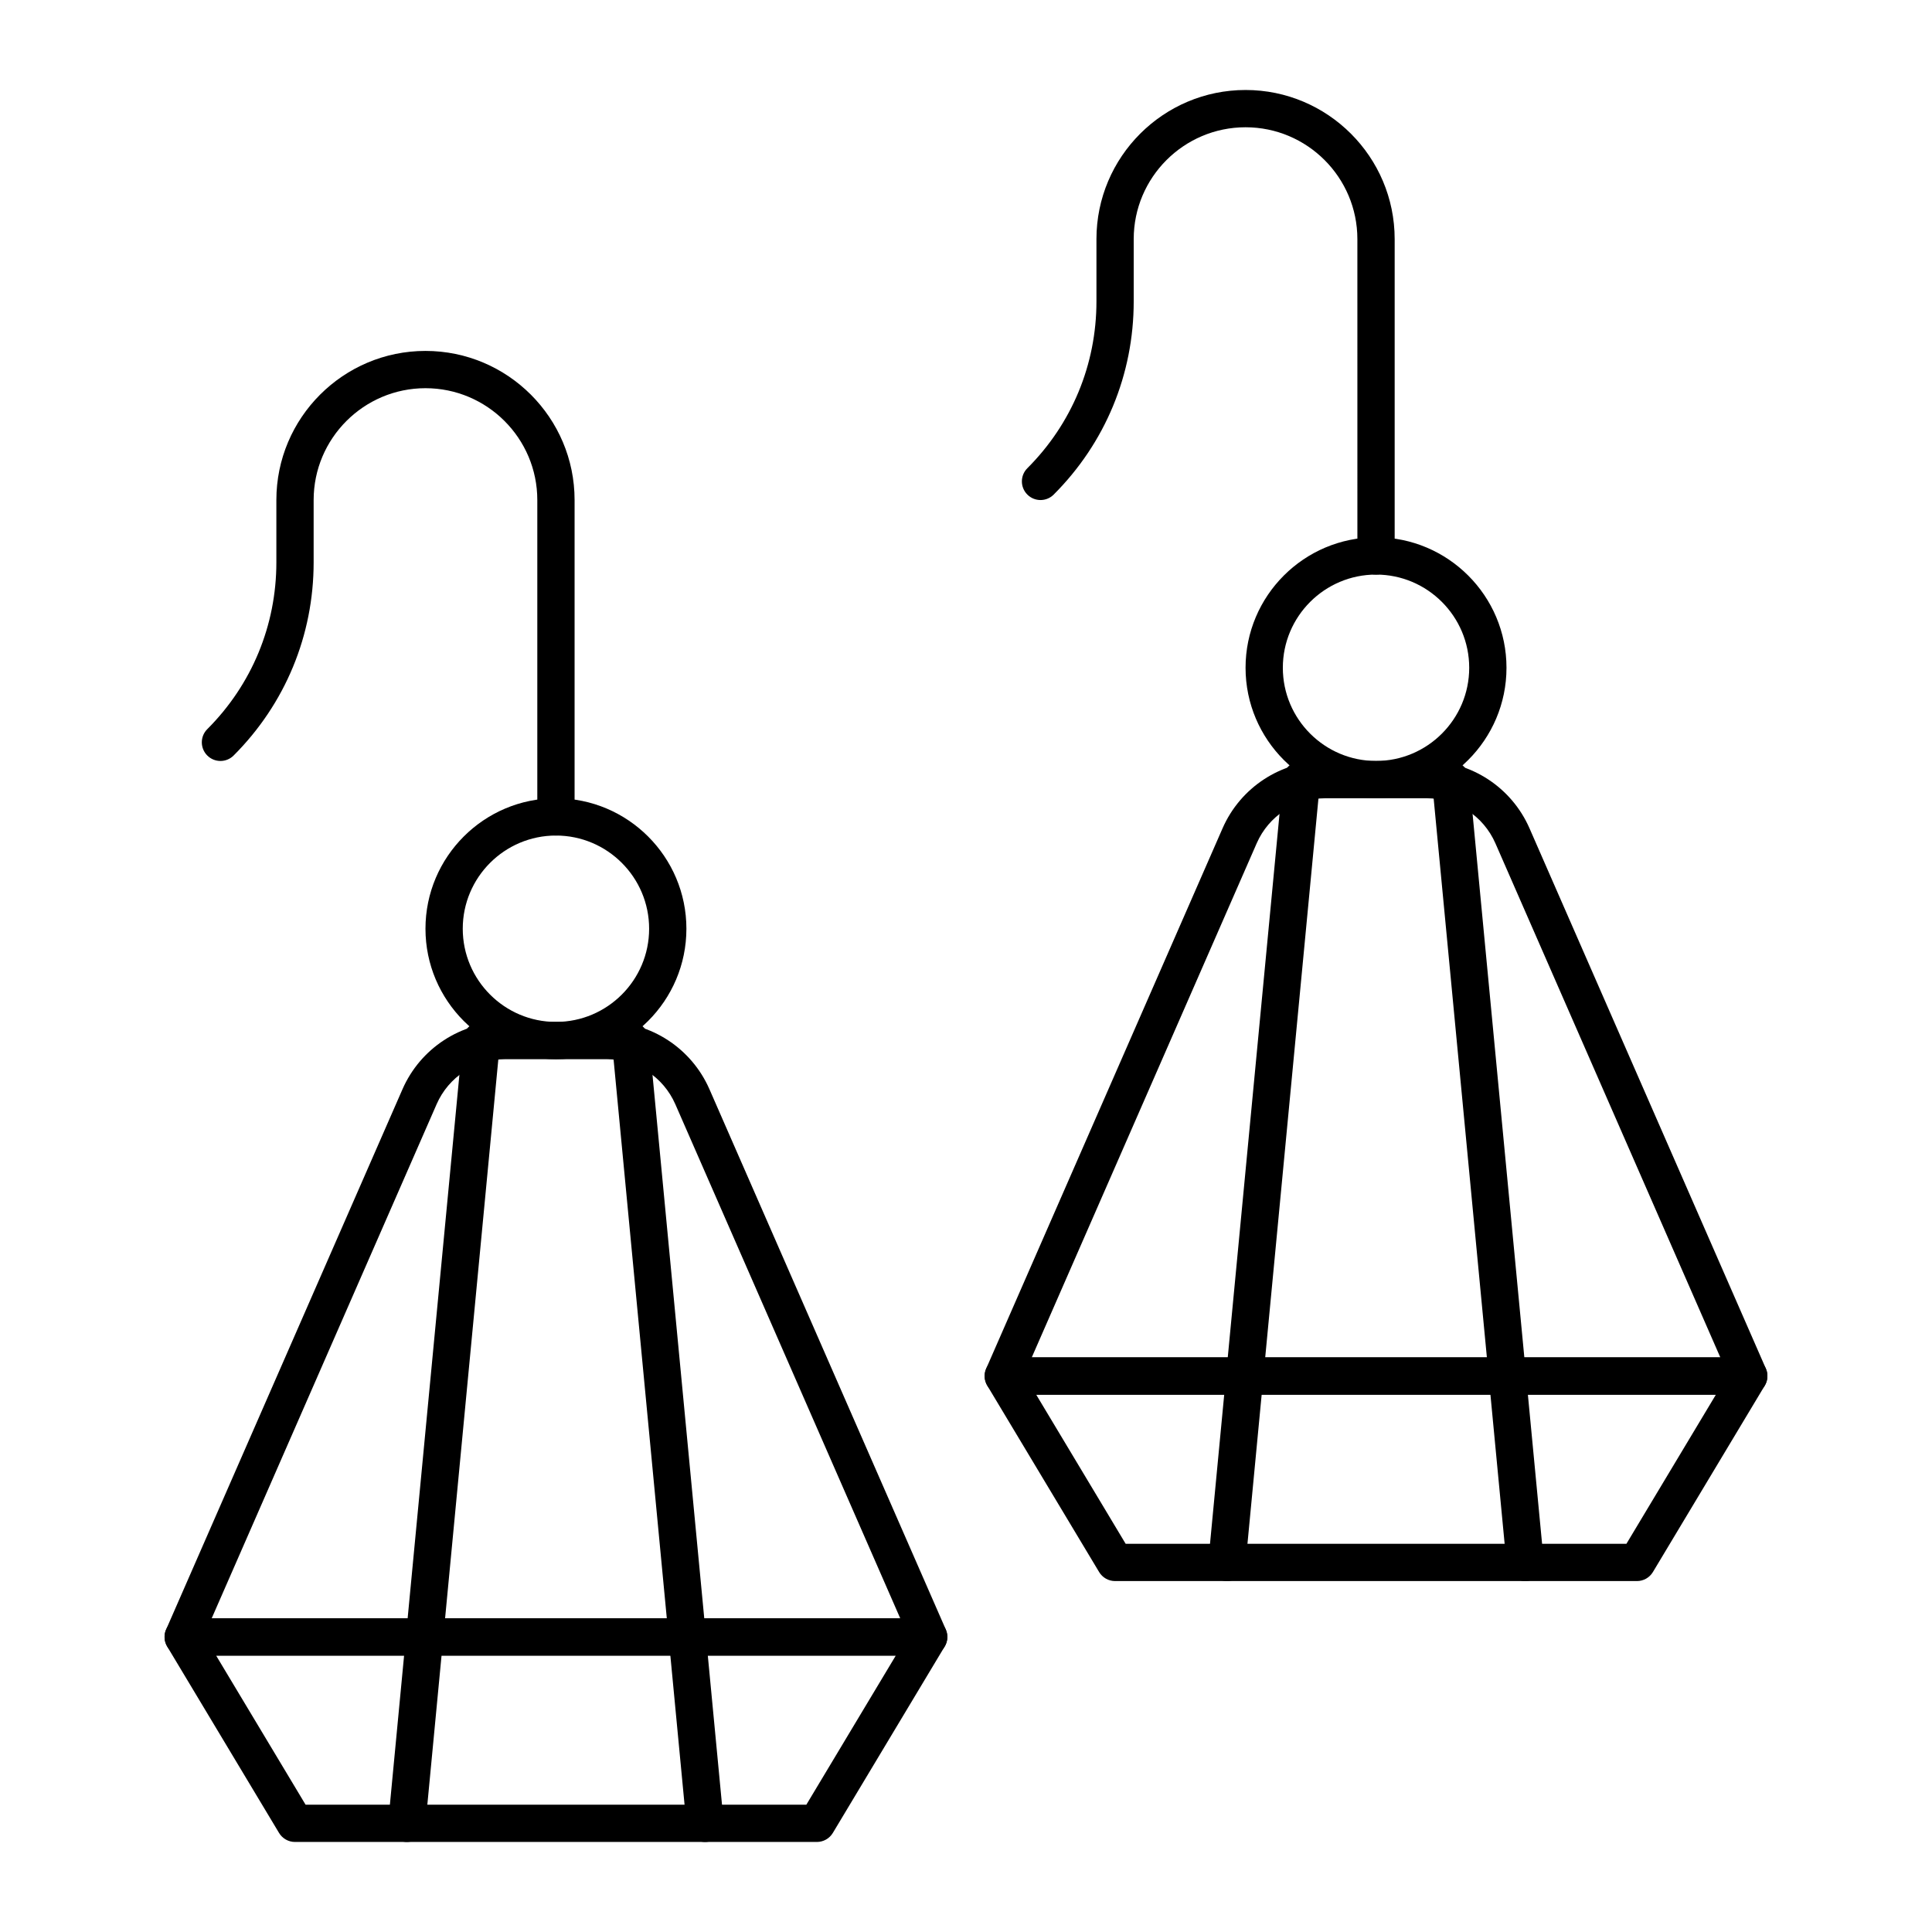 <?xml version="1.0" encoding="UTF-8"?>
<!-- Uploaded to: ICON Repo, www.svgrepo.com, Generator: ICON Repo Mixer Tools -->
<svg fill="#000000" width="800px" height="800px" version="1.1" viewBox="144 144 512 512" xmlns="http://www.w3.org/2000/svg">
 <g>
  <path d="m577.81 563h-138.3c-1.734 0-3.344-0.91-4.234-2.398l-29.637-49.395c-0.914-1.527-0.941-3.426-0.062-4.977 0.875-1.547 2.519-2.504 4.297-2.504h197.57c1.781 0 3.422 0.957 4.297 2.504 0.879 1.551 0.852 3.449-0.062 4.977l-29.637 49.395c-0.891 1.488-2.5 2.398-4.234 2.398zm-135.5-9.879h132.71l23.707-39.516h-180.12z"/>
  <path d="m607.45 513.6h-197.57c-1.668 0-3.223-0.84-4.133-2.238-0.914-1.395-1.059-3.156-0.391-4.684l62.637-143.17c4.742-10.836 15.449-17.84 27.281-17.84h26.777c11.832 0 22.543 7.004 27.285 17.844l62.637 143.17c0.668 1.527 0.52 3.289-0.391 4.684-0.91 1.395-2.465 2.234-4.133 2.234zm-190.02-9.879h182.47l-59.609-136.25c-3.172-7.242-10.328-11.926-18.238-11.926h-26.777c-7.906 0-15.066 4.68-18.234 11.926z"/>
  <path d="m548.17 563c-2.516 0-4.668-1.914-4.91-4.473l-19.758-207.45c-0.258-2.715 1.734-5.129 4.449-5.387 2.723-0.258 5.125 1.734 5.387 4.449l19.758 207.45c0.258 2.715-1.734 5.125-4.449 5.387-0.16 0.016-0.32 0.023-0.477 0.023z"/>
  <path d="m469.16 563c-0.156 0-0.312-0.008-0.473-0.023-2.715-0.258-4.707-2.668-4.449-5.387l19.758-207.45c0.258-2.715 2.66-4.703 5.387-4.449 2.715 0.258 4.707 2.672 4.449 5.387l-19.758 207.45c-0.246 2.559-2.398 4.473-4.914 4.473z"/>
  <path d="m508.66 355.54c-19.066 0-34.574-15.512-34.574-34.574 0-19.066 15.512-34.574 34.574-34.574 19.066 0 34.574 15.512 34.574 34.574 0 19.066-15.512 34.574-34.574 34.574zm0-59.27c-13.617 0-24.695 11.078-24.695 24.695s11.078 24.695 24.695 24.695c13.617 0 24.695-11.078 24.695-24.695s-11.078-24.695-24.695-24.695z"/>
  <path d="m508.66 296.27c-2.727 0-4.938-2.211-4.938-4.938l-0.004-83.969c0-16.34-13.293-29.637-29.637-29.637-16.34 0-29.637 13.293-29.637 29.637v16.512c0 19.336-7.531 37.516-21.203 51.191-1.926 1.93-5.059 1.93-6.984 0-1.93-1.93-1.93-5.059 0-6.984 11.809-11.809 18.312-27.508 18.312-44.207v-16.512c0-21.789 17.727-39.516 39.516-39.516 21.789 0 39.516 17.727 39.516 39.516v83.969c-0.004 2.727-2.215 4.938-4.941 4.938z"/>
  <path d="m360.48 632.14h-138.3c-1.734 0-3.344-0.91-4.234-2.398l-29.637-49.395c-0.914-1.527-0.941-3.426-0.062-4.977 0.875-1.543 2.519-2.5 4.297-2.5h197.57c1.777 0 3.422 0.957 4.297 2.504 0.879 1.551 0.852 3.449-0.062 4.977l-29.637 49.395c-0.891 1.484-2.5 2.394-4.234 2.394zm-135.5-9.879h132.71l23.707-39.516-180.12 0.004z"/>
  <path d="m390.12 582.75h-197.57c-1.668 0-3.223-0.84-4.133-2.238-0.91-1.395-1.059-3.156-0.391-4.684l62.637-143.17c4.742-10.84 15.453-17.844 27.285-17.844h26.777c11.832 0 22.543 7.004 27.285 17.844l62.637 143.17c0.668 1.527 0.52 3.289-0.391 4.684-0.914 1.395-2.465 2.238-4.133 2.238zm-190.02-9.879h182.47l-59.609-136.25c-3.176-7.246-10.332-11.926-18.238-11.926h-26.777c-7.906 0-15.066 4.68-18.234 11.926z"/>
  <path d="m330.84 632.14c-2.516 0-4.668-1.914-4.91-4.473l-19.758-207.45c-0.258-2.715 1.734-5.125 4.449-5.387 2.715-0.266 5.125 1.734 5.387 4.449l19.758 207.45c0.258 2.715-1.734 5.125-4.449 5.387-0.164 0.02-0.32 0.023-0.477 0.023z"/>
  <path d="m251.82 632.14c-0.156 0-0.316-0.008-0.473-0.023-2.715-0.258-4.707-2.668-4.449-5.387l19.758-207.45c0.258-2.715 2.676-4.711 5.387-4.449 2.715 0.258 4.707 2.668 4.449 5.387l-19.758 207.45c-0.246 2.559-2.394 4.473-4.914 4.473z"/>
  <path d="m291.33 424.7c-19.066 0-34.574-15.512-34.574-34.574 0-19.066 15.512-34.574 34.574-34.574 19.066 0 34.574 15.512 34.574 34.574 0.004 19.062-15.508 34.574-34.574 34.574zm0-59.273c-13.617 0-24.695 11.078-24.695 24.695 0 13.617 11.078 24.695 24.695 24.695 13.617 0 24.695-11.078 24.695-24.695 0.004-13.613-11.074-24.695-24.695-24.695z"/>
  <path d="m291.33 365.42c-2.727 0-4.938-2.211-4.938-4.938v-83.969c0-16.34-13.293-29.637-29.637-29.637-16.34 0-29.637 13.293-29.637 29.637v16.512c0 19.336-7.531 37.516-21.203 51.191-1.93 1.93-5.055 1.93-6.984 0-1.93-1.93-1.93-5.059 0-6.984 11.809-11.809 18.309-27.508 18.309-44.207v-16.512c0-21.789 17.727-39.516 39.516-39.516 21.789 0 39.516 17.727 39.516 39.516v83.969c0 2.727-2.211 4.938-4.941 4.938z"/>
 </g>
</svg>